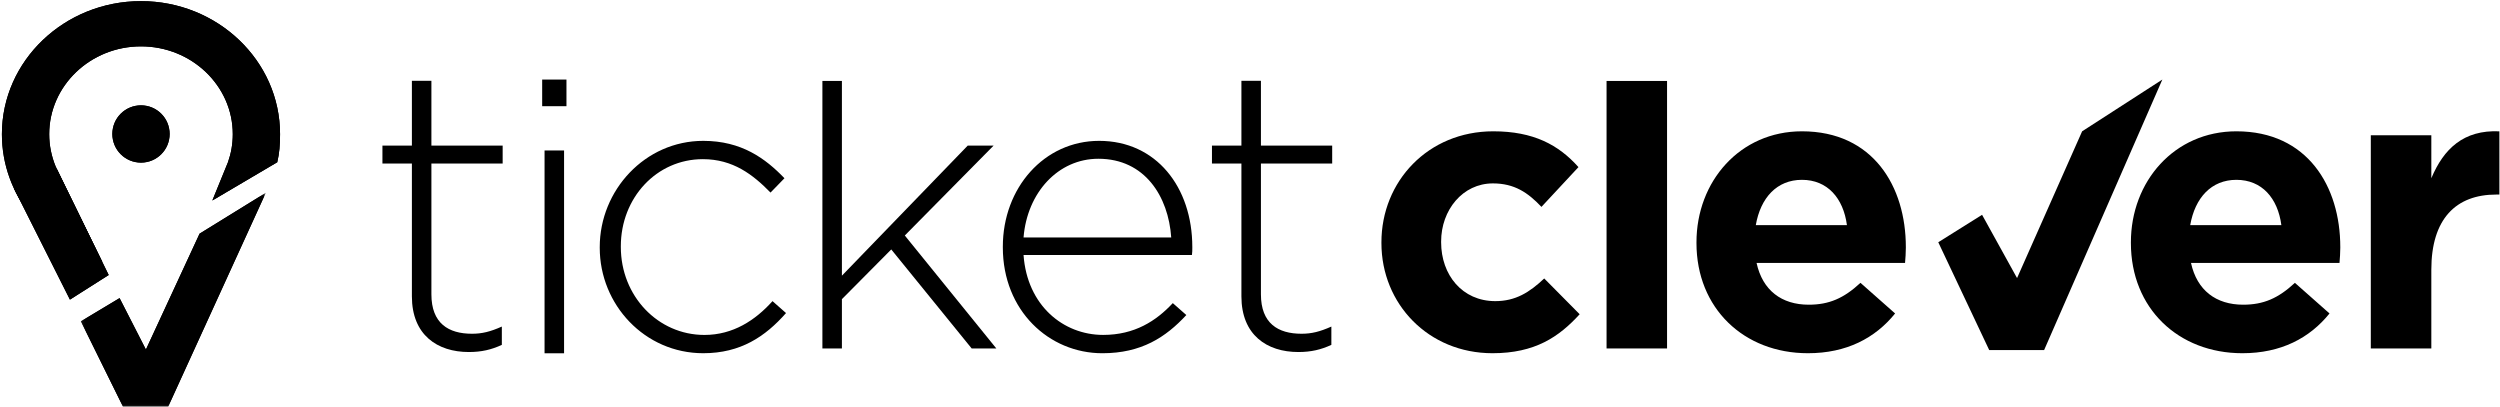 <svg xmlns="http://www.w3.org/2000/svg" fill="none" viewBox="0 0 565 92" height="92" width="565">
<path fill="black" d="M62.66 36.664C63.139 34.662 63.294 32.728 63.294 30.318C63.294 13.742 49.194 0.256 31.864 0.256C14.537 0.256 0.43 13.742 0.43 30.318C0.43 44.028 9.974 55.592 23.11 59.194L12.579 37.628C11.643 35.366 11.123 32.894 11.123 30.318C11.123 19.376 20.428 10.48 31.864 10.48C43.3 10.48 52.606 19.376 52.606 30.318C52.606 32.526 52.23 34.658 51.529 36.642L47.986 45.314L62.66 36.664Z" clip-rule="evenodd" fill-rule="evenodd"></path>
<mask height="49" width="43" y="43" x="18" maskUnits="userSpaceOnUse" style="mask-type:luminance" id="mask0_6425_383">
<path fill="white" d="M18.278 91.86H60.074V43.565H18.278V91.86Z"></path>
</mask>
<g mask="url(#mask0_6425_383)">
<path fill="black" d="M38.024 91.861H27.776L18.278 72.615L27.024 67.371L32.976 79.004L45.106 52.806L60.074 43.565L38.024 91.861Z" clip-rule="evenodd" fill-rule="evenodd"></path>
</g>
<path fill="black" d="M15.803 67.714L3.227 42.718L12.807 38.172L24.567 62.152L15.803 67.714Z" clip-rule="evenodd" fill-rule="evenodd"></path>
<path fill="black" d="M38.338 30.279C38.338 33.857 35.44 36.751 31.866 36.751C28.288 36.751 25.39 33.857 25.39 30.279C25.39 26.701 28.288 23.807 31.866 23.807C35.44 23.807 38.338 26.701 38.338 30.279Z" clip-rule="evenodd" fill-rule="evenodd"></path>
<path fill="black" d="M62.66 36.664C63.139 34.662 63.294 32.728 63.294 30.318C63.294 13.742 49.194 0.256 31.864 0.256C14.537 0.256 0.43 13.742 0.43 30.318C0.43 44.028 9.974 55.592 23.11 59.194L12.579 37.628C11.643 35.366 11.123 32.894 11.123 30.318C11.123 19.376 20.428 10.48 31.864 10.48C43.3 10.48 52.606 19.376 52.606 30.318C52.606 32.526 52.23 34.658 51.529 36.642L47.986 45.314L62.66 36.664Z" clip-rule="evenodd" fill-rule="evenodd"></path>
<mask height="49" width="43" y="43" x="18" maskUnits="userSpaceOnUse" style="mask-type:luminance" id="mask1_6425_383">
<path fill="white" d="M18.278 91.86H60.074V43.565H18.278V91.86Z"></path>
</mask>
<g mask="url(#mask1_6425_383)">
<path fill="black" d="M38.024 91.861H27.776L18.278 72.615L27.024 67.371L32.976 79.004L45.106 52.806L60.074 43.565L38.024 91.861Z" clip-rule="evenodd" fill-rule="evenodd"></path>
</g>
<path fill="black" d="M15.803 67.714L3.227 42.718L12.807 38.172L24.567 62.152L15.803 67.714Z" clip-rule="evenodd" fill-rule="evenodd"></path>
<path fill="black" d="M38.338 30.279C38.338 33.857 35.44 36.751 31.866 36.751C28.288 36.751 25.39 33.857 25.39 30.279C25.39 26.701 28.288 23.807 31.866 23.807C35.44 23.807 38.338 26.701 38.338 30.279Z" clip-rule="evenodd" fill-rule="evenodd"></path>
<path fill="black" d="M105.952 79.558C98.841 79.558 93.087 75.697 93.087 66.98V36.961H86.43V32.912H93.087V18.26H97.497V32.912H113.6V36.961H97.497V66.525C97.497 73.084 101.361 75.427 106.673 75.427C108.919 75.427 110.808 74.972 113.415 73.804V77.94C111.08 79.022 108.829 79.558 105.952 79.558Z" clip-rule="evenodd" fill-rule="evenodd"></path>
<path fill="black" d="M123.069 79.842H127.48V34.006H123.069V79.842ZM122.532 24H128.02V17.981H122.532V24Z" clip-rule="evenodd" fill-rule="evenodd"></path>
<path fill="black" d="M158.933 79.827C145.706 79.827 135.543 68.862 135.543 56.009V55.829C135.543 42.976 145.797 31.834 158.933 31.834C167.564 31.834 172.966 35.786 177.287 40.282L174.138 43.521C170.18 39.475 165.679 35.97 158.843 35.97C148.403 35.97 140.308 44.687 140.308 55.653V55.829C140.308 66.889 148.678 75.697 159.203 75.697C165.679 75.697 170.716 72.372 174.585 68.056L177.642 70.75C172.966 76.053 167.388 79.827 158.933 79.827Z" clip-rule="evenodd" fill-rule="evenodd"></path>
<path fill="black" d="M219.597 78.75L201.423 56.373L190.272 67.608V78.75H185.862V18.294H190.272V62.301L218.699 32.913H224.548L204.486 53.223L225.171 78.75H219.597Z" clip-rule="evenodd" fill-rule="evenodd"></path>
<path fill="black" d="M264.697 53.674C264.065 44.421 258.758 35.879 248.233 35.879C239.146 35.879 232.129 43.515 231.322 53.674H264.697ZM249.31 75.691C256.417 75.691 261.279 72.551 265.053 68.505L268.111 71.199C263.439 76.236 257.946 79.831 249.13 79.831C237.08 79.831 226.641 70.209 226.641 55.922V55.743C226.641 42.438 235.993 31.833 248.409 31.833C261.279 31.833 269.463 42.263 269.463 55.832V56.008C269.463 56.638 269.463 56.909 269.377 57.631H231.322C232.129 69.041 240.314 75.691 249.31 75.691Z" clip-rule="evenodd" fill-rule="evenodd"></path>
<path fill="black" d="M293.425 79.558C286.314 79.558 280.56 75.697 280.56 66.98V36.961H273.903V32.912H280.56V18.26H284.97V32.912H301.074V36.961H284.97V66.525C284.97 73.084 288.835 75.427 294.146 75.427C296.392 75.427 298.281 74.972 300.888 73.804V77.94C298.553 79.022 296.302 79.558 293.425 79.558Z" clip-rule="evenodd" fill-rule="evenodd"></path>
<path fill="black" d="M337.302 79.827C322.817 79.827 312.202 68.687 312.202 54.932V54.757C312.202 41.002 322.728 29.676 337.478 29.676C346.569 29.676 352.237 32.731 356.733 37.768L348.367 46.756C345.311 43.521 342.253 41.449 337.392 41.449C330.556 41.449 325.695 47.477 325.695 54.572V54.757C325.695 62.119 330.461 68.056 337.933 68.056C342.519 68.056 345.671 66.073 348.995 62.933L357.004 71.02C352.323 76.143 346.925 79.827 337.302 79.827Z" clip-rule="evenodd" fill-rule="evenodd"></path>
<path fill="black" d="M363.082 78.751H376.754V18.296H363.082V78.751Z" clip-rule="evenodd" fill-rule="evenodd"></path>
<path fill="black" d="M407.24 40.642C401.576 40.642 397.883 44.687 396.81 50.886H417.409C416.593 44.773 412.998 40.642 407.24 40.642ZM430.54 59.425H396.985C398.334 65.627 402.649 68.862 408.768 68.862C413.359 68.862 416.687 67.426 420.466 63.921L428.295 70.844C423.794 76.413 417.319 79.827 408.593 79.827C394.104 79.827 383.403 69.669 383.403 54.932V54.757C383.403 41.002 393.206 29.676 407.24 29.676C423.343 29.676 430.721 42.169 430.721 55.834V56.009C430.721 57.361 430.631 58.167 430.54 59.425Z" clip-rule="evenodd" fill-rule="evenodd"></path>
<path fill="black" d="M461.973 79.109H449.558L438.05 54.749L447.948 48.546L455.854 62.846L470.559 29.679L488.691 17.979L461.973 79.109Z" clip-rule="evenodd" fill-rule="evenodd"></path>
<path fill="black" d="M505.424 40.642C499.761 40.642 496.072 44.687 494.986 50.886H515.589C514.782 44.773 511.184 40.642 505.424 40.642ZM528.725 59.425H495.166C496.519 65.627 500.835 68.862 506.954 68.862C511.544 68.862 514.872 67.426 518.646 63.921L526.47 70.844C521.974 76.413 515.503 79.827 506.773 79.827C492.289 79.827 481.583 69.669 481.583 54.932V54.757C481.583 41.002 491.391 29.676 505.424 29.676C521.528 29.676 528.905 42.169 528.905 55.834V56.009C528.905 57.361 528.816 58.167 528.725 59.425Z" clip-rule="evenodd" fill-rule="evenodd"></path>
<path fill="black" d="M564.144 43.969C555.057 43.969 549.48 49.452 549.48 60.952V78.749H535.802V30.575H549.48V40.283C552.266 33.633 556.766 29.318 564.861 29.679V43.969H564.144Z" clip-rule="evenodd" fill-rule="evenodd"></path>
</svg>
